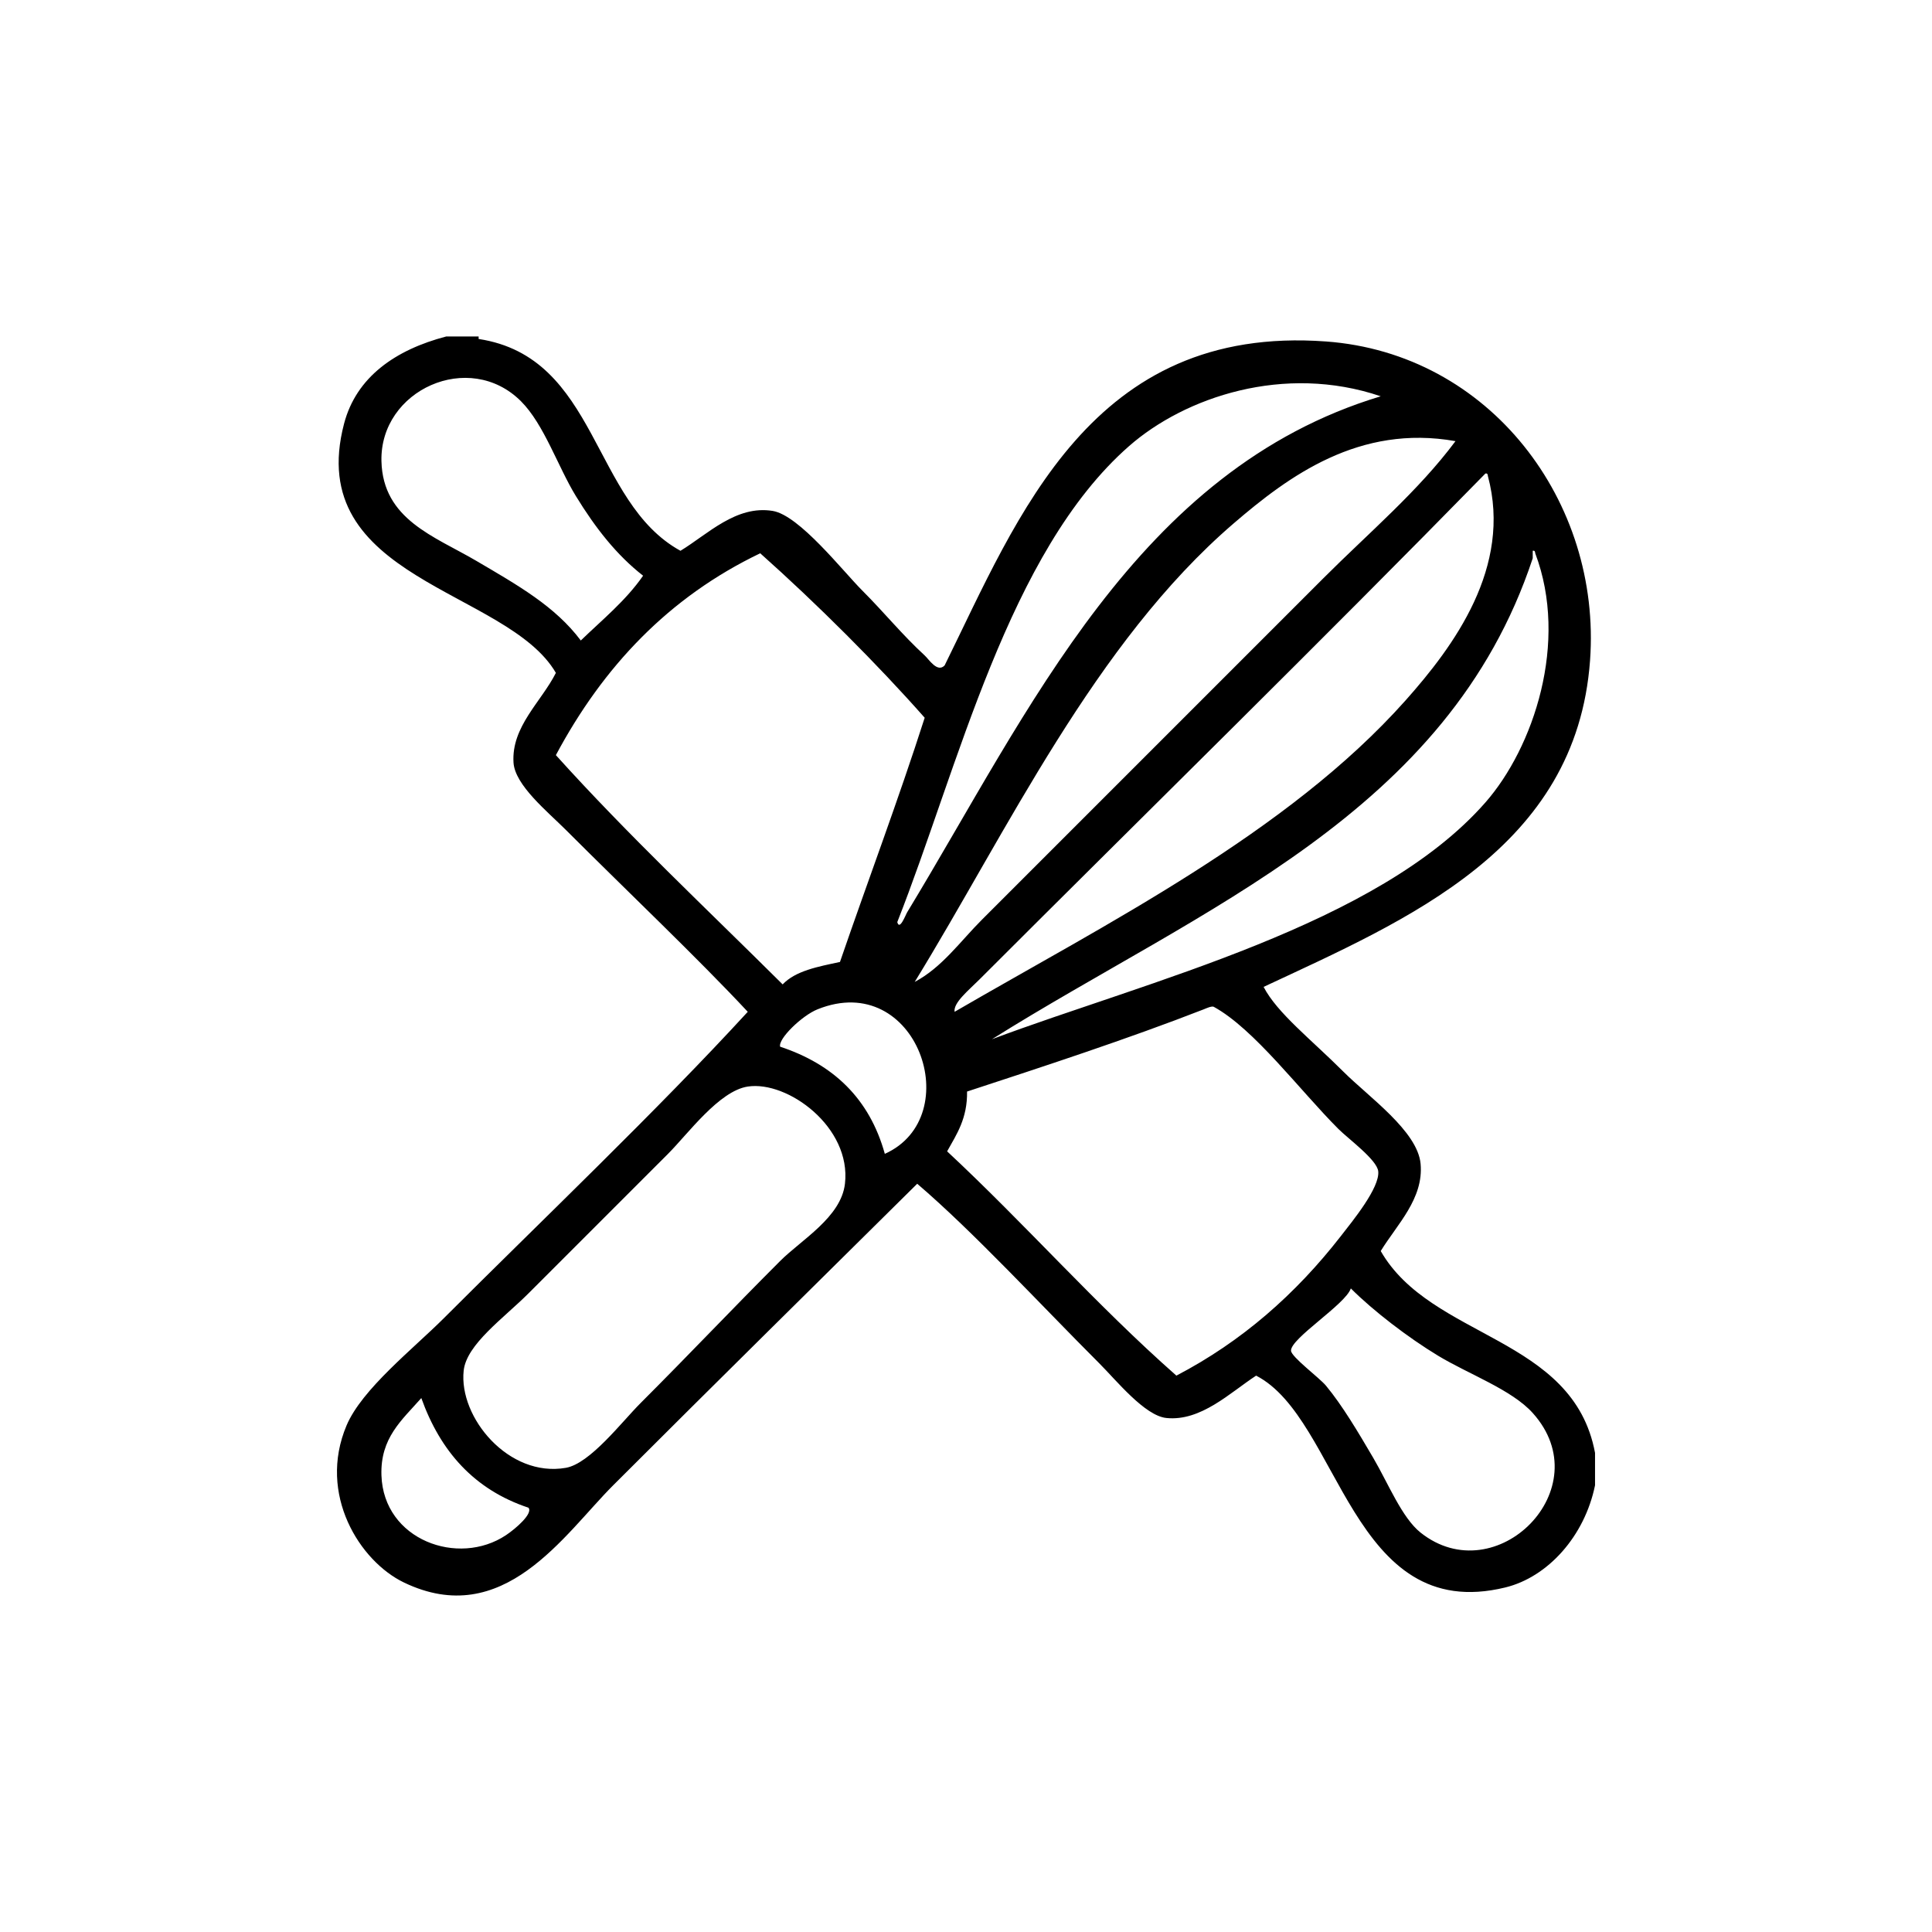 <?xml version="1.0" encoding="utf-8"?>
<!-- Generator: Adobe Illustrator 15.1.0, SVG Export Plug-In . SVG Version: 6.00 Build 0)  -->
<!DOCTYPE svg PUBLIC "-//W3C//DTD SVG 1.1//EN" "http://www.w3.org/Graphics/SVG/1.1/DTD/svg11.dtd">
<svg version="1.1" id="Layer_1" xmlns="http://www.w3.org/2000/svg" xmlns:xlink="http://www.w3.org/1999/xlink" x="0px" y="0px"
	 width="500px" height="500px" viewBox="0 0 500 500" enable-background="new 0 0 500 500" xml:space="preserve">
<path fill-rule="evenodd" clip-rule="evenodd" d="M115.484,87.08c2.794,0,5.589,0,8.384,0c0,0.215,0,0.43,0,0.645
	c30.967,4.719,29.207,42.164,52.238,54.819c7.09-4.312,14.409-11.861,23.862-10.319c6.897,1.125,18.147,15.568,23.218,20.637
	c5.729,5.73,10.255,11.375,16.123,16.769c1.129,1.037,3.277,4.546,5.16,2.58c19.05-38.611,37.952-88.26,98.673-83.84
	c42.479,3.091,71.352,41.488,68.362,82.55c-3.553,48.811-47.357,67.128-84.484,84.485c3.515,6.776,12.3,13.591,20.637,21.928
	c6.566,6.564,19.219,15.396,19.993,23.862c0.824,9.012-6.083,15.675-10.319,22.572c13.084,22.816,49.817,21.983,55.464,52.238
	c0,2.795,0,5.59,0,8.385c-2.69,13.178-12.209,23.754-23.218,26.441c-39.917,9.742-42.771-43.658-64.492-54.818
	c-6.726,4.386-14.279,11.881-23.218,10.963c-5.609-0.575-12.92-9.695-17.412-14.188c-15.42-15.419-32.541-33.995-47.08-46.436
	c-25.948,25.711-51.68,51.036-78.681,78.037c-12.719,12.719-28.376,37.565-54.173,25.151c-11.368-5.471-22.374-22.763-14.833-40.631
	c3.974-9.416,17.281-19.859,25.151-27.731c24.829-24.827,55.368-53.902,78.682-79.324c-13.008-13.946-31.017-31.018-47.081-47.08
	c-4.734-4.735-13.177-11.566-13.543-17.413c-0.583-9.311,7.191-15.733,10.964-23.218c-12.587-21.673-65.428-24.066-54.818-64.492
	C92.208,97.587,102.298,90.529,115.484,87.08z M149.02,128.354c-4.656-7.606-8.205-18.524-14.188-24.507
	c-13.4-13.402-36.546-2.916-36.115,15.478c0.354,15.133,13.708,19.456,24.507,25.797c10.915,6.41,20.446,11.8,27.087,20.638
	c5.573-5.39,11.633-10.294,16.123-16.768C159.607,143.66,154.14,136.72,149.02,128.354z M292.194,115.456
	c-31.246,27.404-44.176,83.105-59.979,123.181c0.607,2.31,2.117-1.817,2.581-2.58c31.559-51.981,59.454-114.475,122.535-133.5
	C332.319,94.068,306.648,102.78,292.194,115.456z M319.28,135.449c-36.02,30.961-58.667,79.782-82.55,118.666
	c7.053-3.732,11.753-10.462,17.414-16.123c29.527-29.527,59.214-59.213,88.354-88.354c11.833-11.833,24.542-22.528,34.182-35.471
	C351.766,109.748,333.535,123.196,319.28,135.449z M363.78,181.239c12.435-13.971,27.623-34.457,21.283-58.044
	c-0.038-0.393-0.097-0.763-0.646-0.644c-42.459,43.398-88.294,88.293-130.919,130.918c-2.851,2.851-6.813,6.04-6.449,8.386
	C285.944,239.24,333.166,215.634,363.78,181.239z M396.67,144.478c-21.903,66.234-85.804,90.475-139.948,124.469
	c40.305-15.113,99.834-29.5,127.695-61.267c12.456-14.202,21.623-41.449,12.898-64.493c-0.036-0.393-0.097-0.763-0.646-0.644
	C396.67,143.188,396.67,143.833,396.67,144.478z M239.309,185.753c-12.092-13.705-27.785-29.397-42.564-42.565
	c-23.689,11.351-40.688,29.394-52.884,52.24c18.649,20.691,38.963,39.716,58.688,59.333c3.35-3.529,9.16-4.598,14.833-5.805
	C224.638,227.835,232.418,207.238,239.309,185.753z M211.578,261.209c-4.09,1.647-10.289,7.705-9.674,9.674
	c13.734,4.539,23.121,13.424,27.087,27.731C250.368,289.015,237.341,250.834,211.578,261.209z M347.013,319.896
	c3.06-3.935,10.125-12.542,9.673-16.768c-0.319-2.984-7.771-8.416-10.318-10.964c-9.959-9.959-21.776-25.864-32.247-31.602
	c-0.519-0.284-2.099,0.458-2.579,0.646c-19.634,7.661-42.008,14.971-61.268,21.282c0.104,6.983-2.699,11.06-5.159,15.479
	c20.261,18.864,38.533,39.716,59.332,58.043C321.346,347.198,335.299,334.956,347.013,319.896z M172.882,298.614
	c-13.108,13.109-22.39,22.392-36.115,36.116c-6.406,6.406-16.034,13.172-16.769,19.991c-1.305,12.134,11.678,27.735,26.442,25.152
	c6.27-1.096,14.414-11.832,19.349-16.767c12.956-12.956,23.534-24.18,36.115-36.762c5.502-5.502,15.765-11.317,16.769-19.993
	c1.695-14.658-14.854-26.725-25.152-25.151C186.083,282.339,178.029,293.468,172.882,298.614z M334.114,349.563
	c0.069,1.612,7.352,7.01,9.028,9.029c4.229,5.093,8.311,11.979,12.254,18.703c3.89,6.63,7.417,15.503,12.254,19.348
	c19.529,15.522,46.599-11.42,29.021-30.957c-5.446-6.055-16.61-10.055-24.507-14.833c-7.774-4.705-16.796-11.632-22.572-17.413
	C348.255,337.548,333.977,346.38,334.114,349.563z M98.717,381.81c0.542,16.74,19.877,23.737,32.246,15.479
	c2.57-1.717,7.031-5.608,5.804-7.095c-14.038-4.665-22.804-14.601-27.731-28.377C103.942,367.591,98.402,372.131,98.717,381.81z"/>
</svg>
